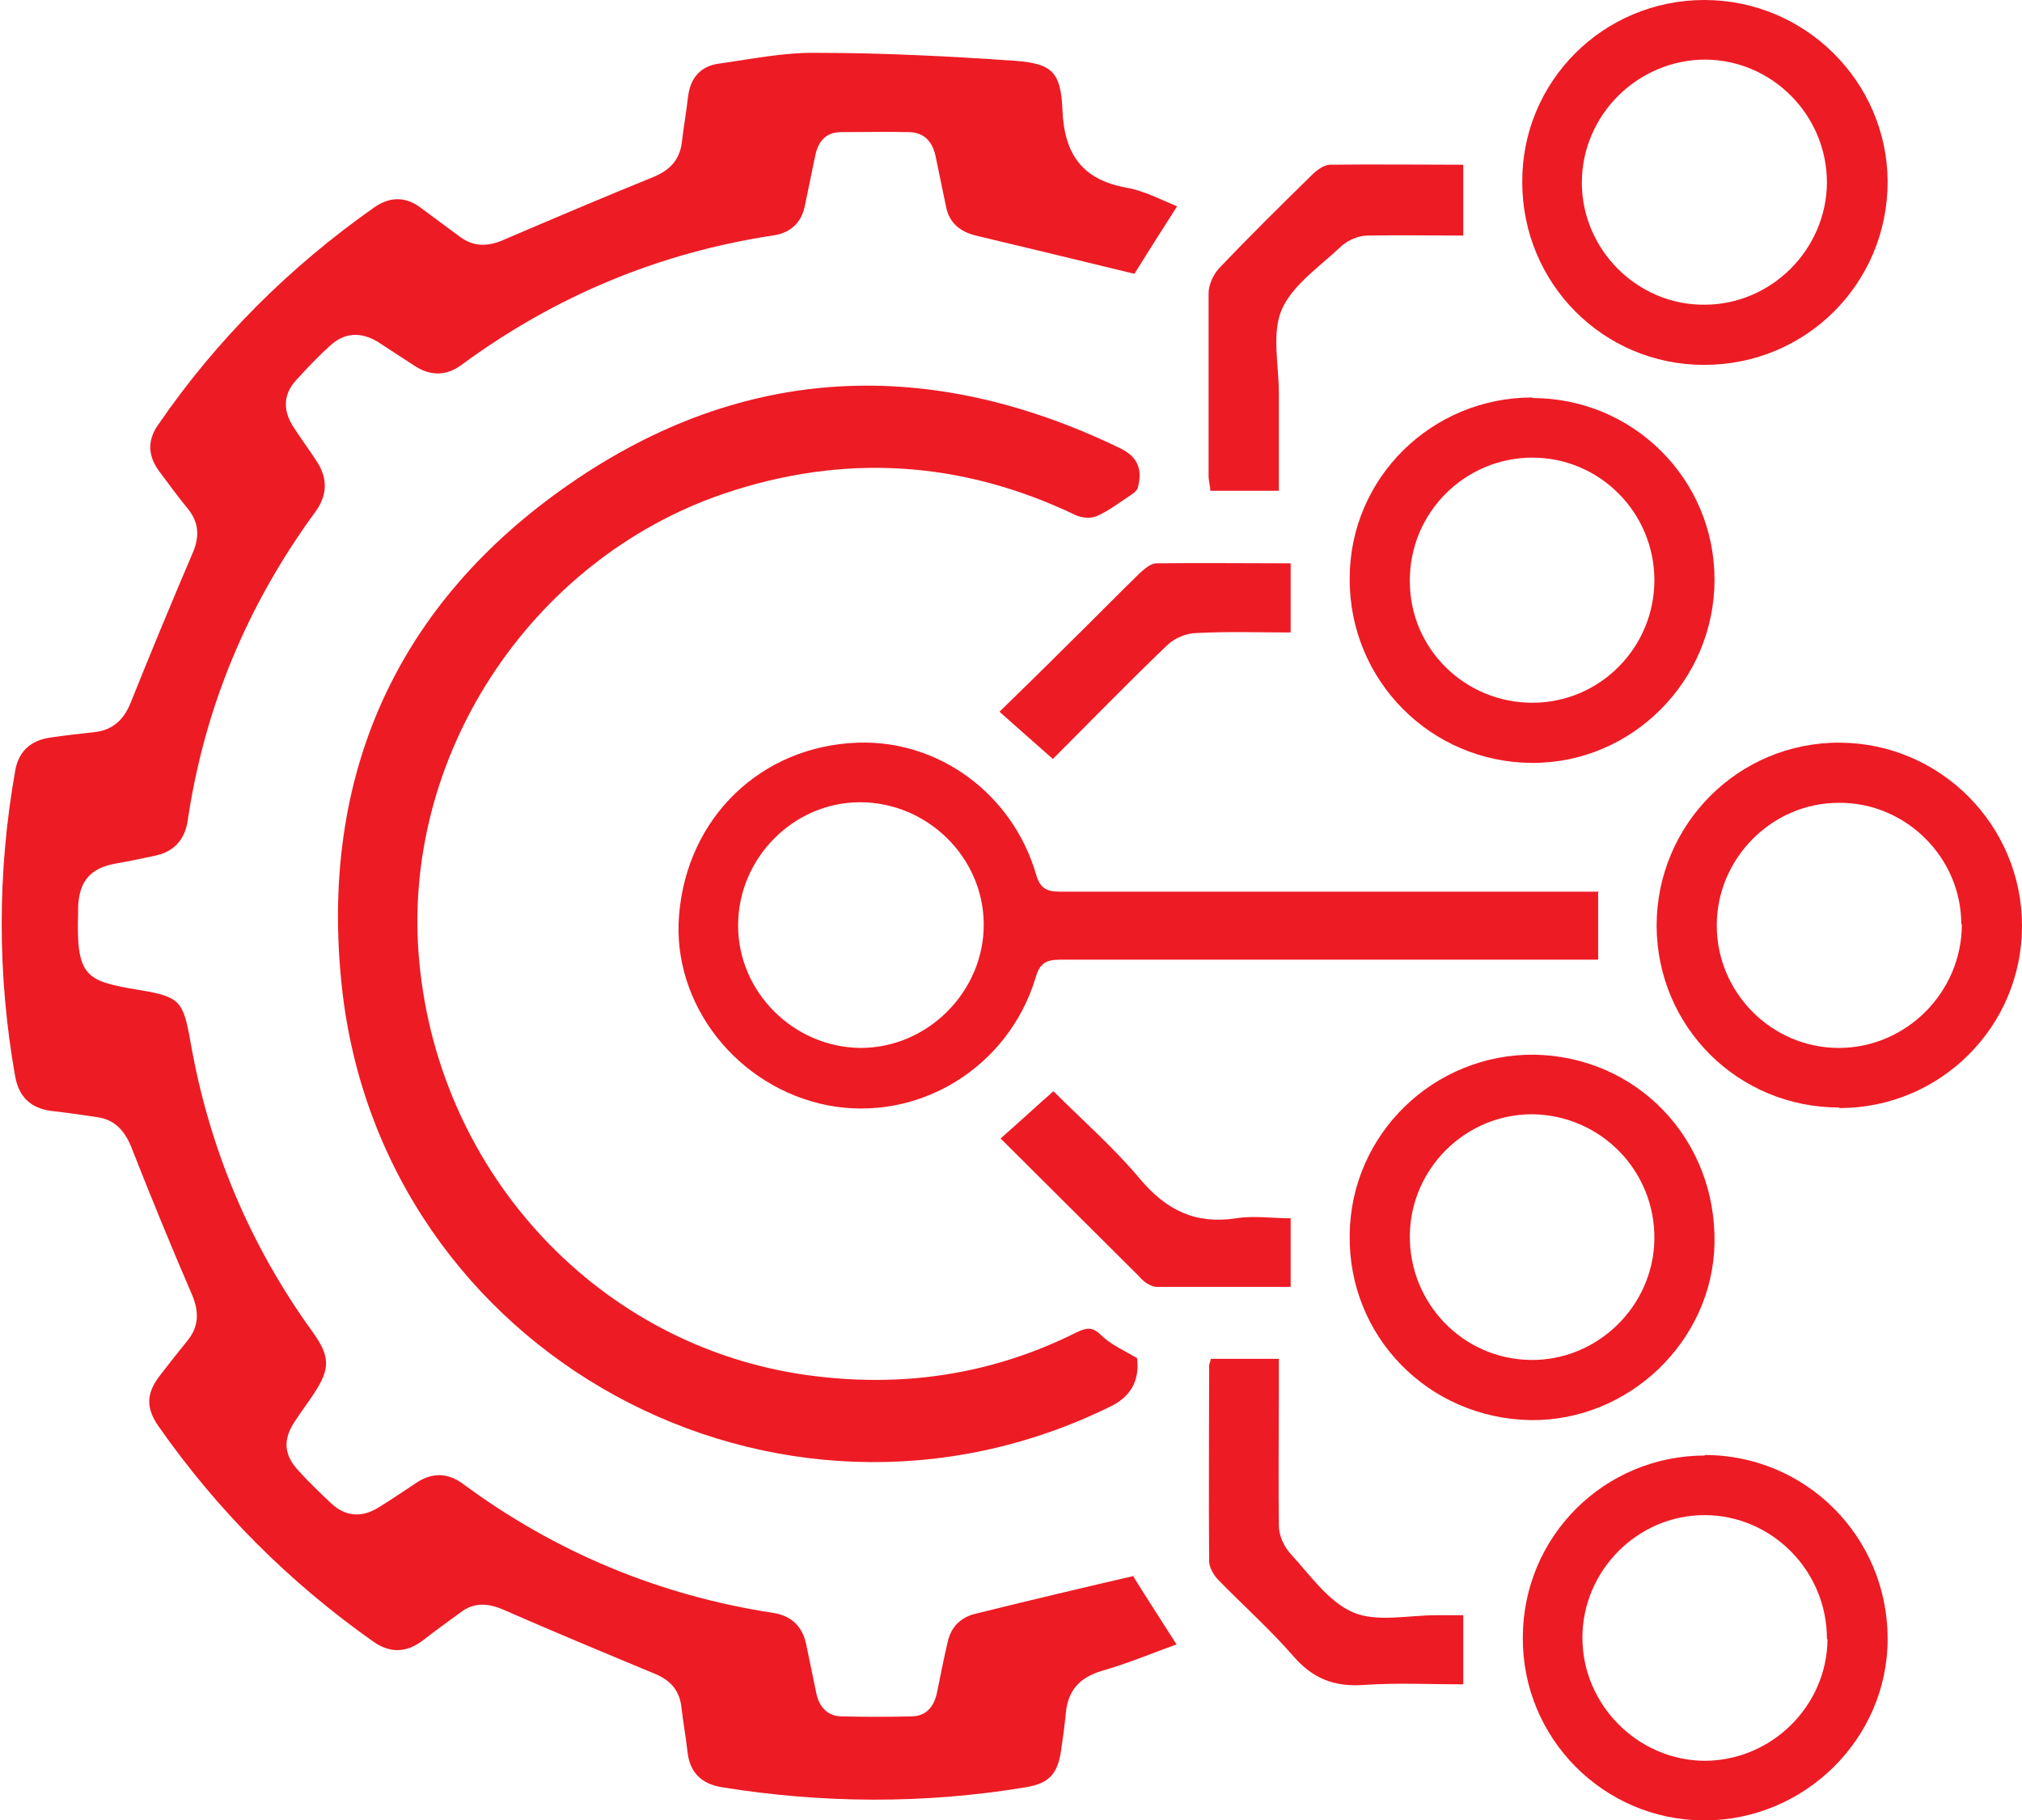 <?xml version="1.0" encoding="UTF-8"?>
<svg id="Layer_2" data-name="Layer 2" xmlns="http://www.w3.org/2000/svg" viewBox="0 0 35.97 32.38">
  <defs>
    <style>
      .cls-1 {
        fill: #ed1b24;
      }
    </style>
  </defs>
  <g id="ENGLISH">
    <g id="Eh8NTy">
      <g>
        <path class="cls-1" d="m20.16,28.04c.23.37.49.77.77,1.21-.42.15-.87.34-1.33.47-.39.12-.6.34-.64.75-.02.22-.05.43-.08.64-.06.44-.21.61-.63.68-1.8.3-3.61.29-5.41,0-.36-.06-.57-.26-.61-.63-.03-.27-.08-.54-.11-.81-.04-.31-.22-.48-.5-.59-.89-.37-1.78-.74-2.67-1.13-.28-.12-.53-.13-.77.06-.22.16-.44.32-.66.49-.29.22-.58.23-.88.02-1.5-1.06-2.77-2.33-3.82-3.83-.23-.33-.22-.59.03-.91.16-.21.32-.41.49-.62.2-.25.2-.51.08-.8-.38-.88-.74-1.76-1.09-2.65-.12-.29-.3-.48-.61-.52-.27-.04-.54-.08-.81-.11-.36-.05-.57-.24-.64-.61-.32-1.81-.32-3.63,0-5.44.06-.35.28-.54.62-.59.27-.04.54-.07.81-.1.31-.04.5-.22.62-.51.36-.9.73-1.79,1.11-2.68.12-.28.11-.53-.08-.77-.18-.22-.35-.45-.52-.68-.2-.27-.21-.55-.02-.82,1.05-1.53,2.35-2.82,3.86-3.88.28-.19.56-.18.82.02.23.17.46.34.69.51.24.18.49.18.77.06.89-.38,1.78-.76,2.67-1.12.29-.12.47-.3.51-.62.03-.27.08-.54.11-.81.04-.34.23-.55.56-.59.57-.08,1.15-.2,1.73-.19,1.17,0,2.34.06,3.51.14.67.05.83.19.86.87.03.79.35,1.25,1.15,1.39.32.06.62.22.89.33-.27.42-.53.83-.76,1.2-.9-.22-1.86-.45-2.82-.68-.28-.07-.47-.22-.53-.51-.06-.29-.12-.58-.18-.87-.05-.27-.19-.45-.47-.46-.41-.01-.82,0-1.22,0-.27,0-.41.17-.46.43-.06.29-.12.58-.18.87-.06.32-.27.5-.58.54-2.03.31-3.87,1.08-5.53,2.3-.27.2-.55.2-.83.02-.22-.14-.44-.29-.66-.43-.3-.18-.59-.17-.85.07-.21.19-.41.4-.6.61-.23.25-.24.53-.06.82.14.22.3.43.44.65.18.29.17.58-.03.86-1.21,1.65-1.98,3.48-2.28,5.5-.05.34-.24.56-.58.63-.23.05-.47.1-.7.14-.45.08-.65.31-.67.77,0,.03,0,.07,0,.1-.04,1.17.15,1.22,1.09,1.38.73.12.78.2.91.93.33,1.88,1.05,3.6,2.17,5.15.31.43.32.65.03,1.09-.11.17-.24.34-.35.51-.21.32-.19.59.07.87.18.2.38.39.58.58.26.24.55.26.85.07.23-.14.46-.3.69-.45.27-.17.54-.16.8.03,1.65,1.22,3.5,1.99,5.53,2.3.31.05.51.23.58.55.06.29.12.58.18.87.05.25.2.42.46.42.41.01.82.01,1.23,0,.27,0,.41-.18.46-.43.06-.3.12-.6.19-.9.06-.27.24-.44.51-.5.97-.24,1.94-.47,2.85-.68Z"/>
        <path class="cls-1" d="m20.23,24.18q.06.58-.48.84c-5.92,2.91-12.97-.92-13.67-7.48-.4-3.75.98-6.82,4.08-8.95,3.08-2.12,6.39-2.25,9.76-.62.32.15.41.38.32.71-.02.05-.08.1-.13.13-.2.13-.39.28-.6.37-.11.05-.28.03-.38-.02-2.03-.97-4.12-1.1-6.25-.38-3.47,1.18-5.77,4.72-5.42,8.34.36,3.79,3.22,6.83,6.9,7.34,1.67.23,3.27,0,4.79-.76.17-.08.28-.11.44.05.17.17.41.27.64.41Z"/>
        <path class="cls-1" d="m28.43,15.84v1.23h-.41c-3.05,0-6.11,0-9.16,0-.26,0-.37.07-.44.33-.49,1.6-2.09,2.57-3.7,2.26-1.61-.32-2.77-1.8-2.64-3.38.14-1.74,1.46-3.01,3.18-3.07,1.44-.05,2.75.91,3.17,2.34.07.25.19.31.42.31,3.07,0,6.13,0,9.2,0h.39Zm-15.3.62c0,1.19.99,2.17,2.18,2.18,1.2,0,2.2-1.01,2.19-2.21-.01-1.19-1.01-2.16-2.2-2.16-1.19,0-2.17,1-2.17,2.19Z"/>
        <path class="cls-1" d="m27.26,7.08c1.79,0,3.24,1.44,3.24,3.23,0,1.8-1.47,3.27-3.25,3.26-1.8-.01-3.25-1.47-3.24-3.28,0-1.79,1.46-3.22,3.25-3.22Zm2.17,3.24c0-1.2-.97-2.18-2.17-2.18-1.2,0-2.19.98-2.18,2.2,0,1.2.98,2.16,2.18,2.16,1.2,0,2.17-.98,2.17-2.18Z"/>
        <path class="cls-1" d="m30.31,6.49c-1.79,0-3.23-1.45-3.23-3.25C27.07,1.45,28.52,0,30.32,0c1.79,0,3.25,1.45,3.26,3.23,0,1.81-1.45,3.26-3.26,3.26Zm2.19-3.24c0-1.2-.97-2.18-2.16-2.19-1.2,0-2.2.98-2.2,2.19,0,1.19.99,2.18,2.18,2.17,1.19,0,2.17-.98,2.18-2.17Z"/>
        <path class="cls-1" d="m32.72,19.7c-1.8,0-3.24-1.43-3.25-3.23,0-1.81,1.46-3.27,3.26-3.26,1.79.01,3.24,1.47,3.24,3.26,0,1.79-1.45,3.24-3.25,3.24Zm2.17-3.26c0-1.19-.99-2.17-2.18-2.16-1.19,0-2.17.99-2.17,2.18,0,1.2.98,2.18,2.17,2.18,1.2,0,2.19-.99,2.19-2.2Z"/>
        <path class="cls-1" d="m30.32,25.88c1.81,0,3.26,1.46,3.26,3.27,0,1.78-1.48,3.23-3.26,3.23-1.79,0-3.24-1.46-3.23-3.25,0-1.8,1.45-3.24,3.24-3.24Zm2.18,3.27c0-1.21-.98-2.2-2.18-2.2-1.19,0-2.17.99-2.17,2.18,0,1.19.98,2.18,2.17,2.19,1.19,0,2.18-.97,2.19-2.16Z"/>
        <path class="cls-1" d="m27.29,18.76c1.83.03,3.24,1.5,3.21,3.35-.03,1.74-1.52,3.17-3.27,3.15-1.82-.03-3.25-1.49-3.22-3.3.02-1.79,1.5-3.22,3.29-3.2Zm-2.21,3.22c-.01,1.2.94,2.19,2.14,2.21,1.19.02,2.19-.95,2.21-2.14.02-1.22-.95-2.21-2.16-2.23-1.19-.01-2.18.96-2.19,2.16Z"/>
        <path class="cls-1" d="m26.03,2.94v1.25c-.57,0-1.14-.01-1.7,0-.16,0-.35.08-.47.19-.38.36-.87.69-1.06,1.13-.18.42-.05.98-.05,1.49,0,.57,0,1.14,0,1.73h-1.22c0-.09-.03-.17-.03-.26,0-1.08,0-2.16,0-3.25,0-.15.08-.33.18-.44.54-.57,1.1-1.12,1.66-1.67.08-.08.2-.17.31-.18.78-.01,1.57,0,2.37,0Z"/>
        <path class="cls-1" d="m26.03,28.72v1.24c-.58,0-1.17-.03-1.76.01-.53.04-.92-.11-1.27-.52-.41-.47-.88-.89-1.32-1.34-.09-.09-.17-.23-.17-.34-.01-1.16,0-2.32,0-3.48,0-.03.02-.06.03-.12h1.21c0,.21,0,.41,0,.61,0,.79-.01,1.57,0,2.36,0,.17.09.37.21.5.35.38.67.85,1.11,1.04.43.18.98.05,1.49.05.16,0,.31,0,.47,0Z"/>
        <path class="cls-1" d="m22.96,21.66v1.23c-.81,0-1.6,0-2.39,0-.06,0-.13-.04-.18-.07-.06-.04-.1-.09-.15-.14-.81-.81-1.63-1.62-2.44-2.43.32-.28.61-.55.94-.84.51.51,1.07,1,1.54,1.56.47.56.99.81,1.71.7.31-.05.63,0,.98,0Z"/>
        <path class="cls-1" d="m22.96,10.02v1.23c-.56,0-1.11-.02-1.67.01-.18,0-.4.09-.53.22-.69.66-1.36,1.35-2.03,2.02-.32-.28-.61-.54-.95-.84.4-.39.8-.78,1.19-1.17.44-.43.87-.87,1.31-1.3.08-.07.18-.16.28-.17.79-.01,1.59,0,2.4,0Z"/>
      </g>
    </g>
  </g>
</svg>